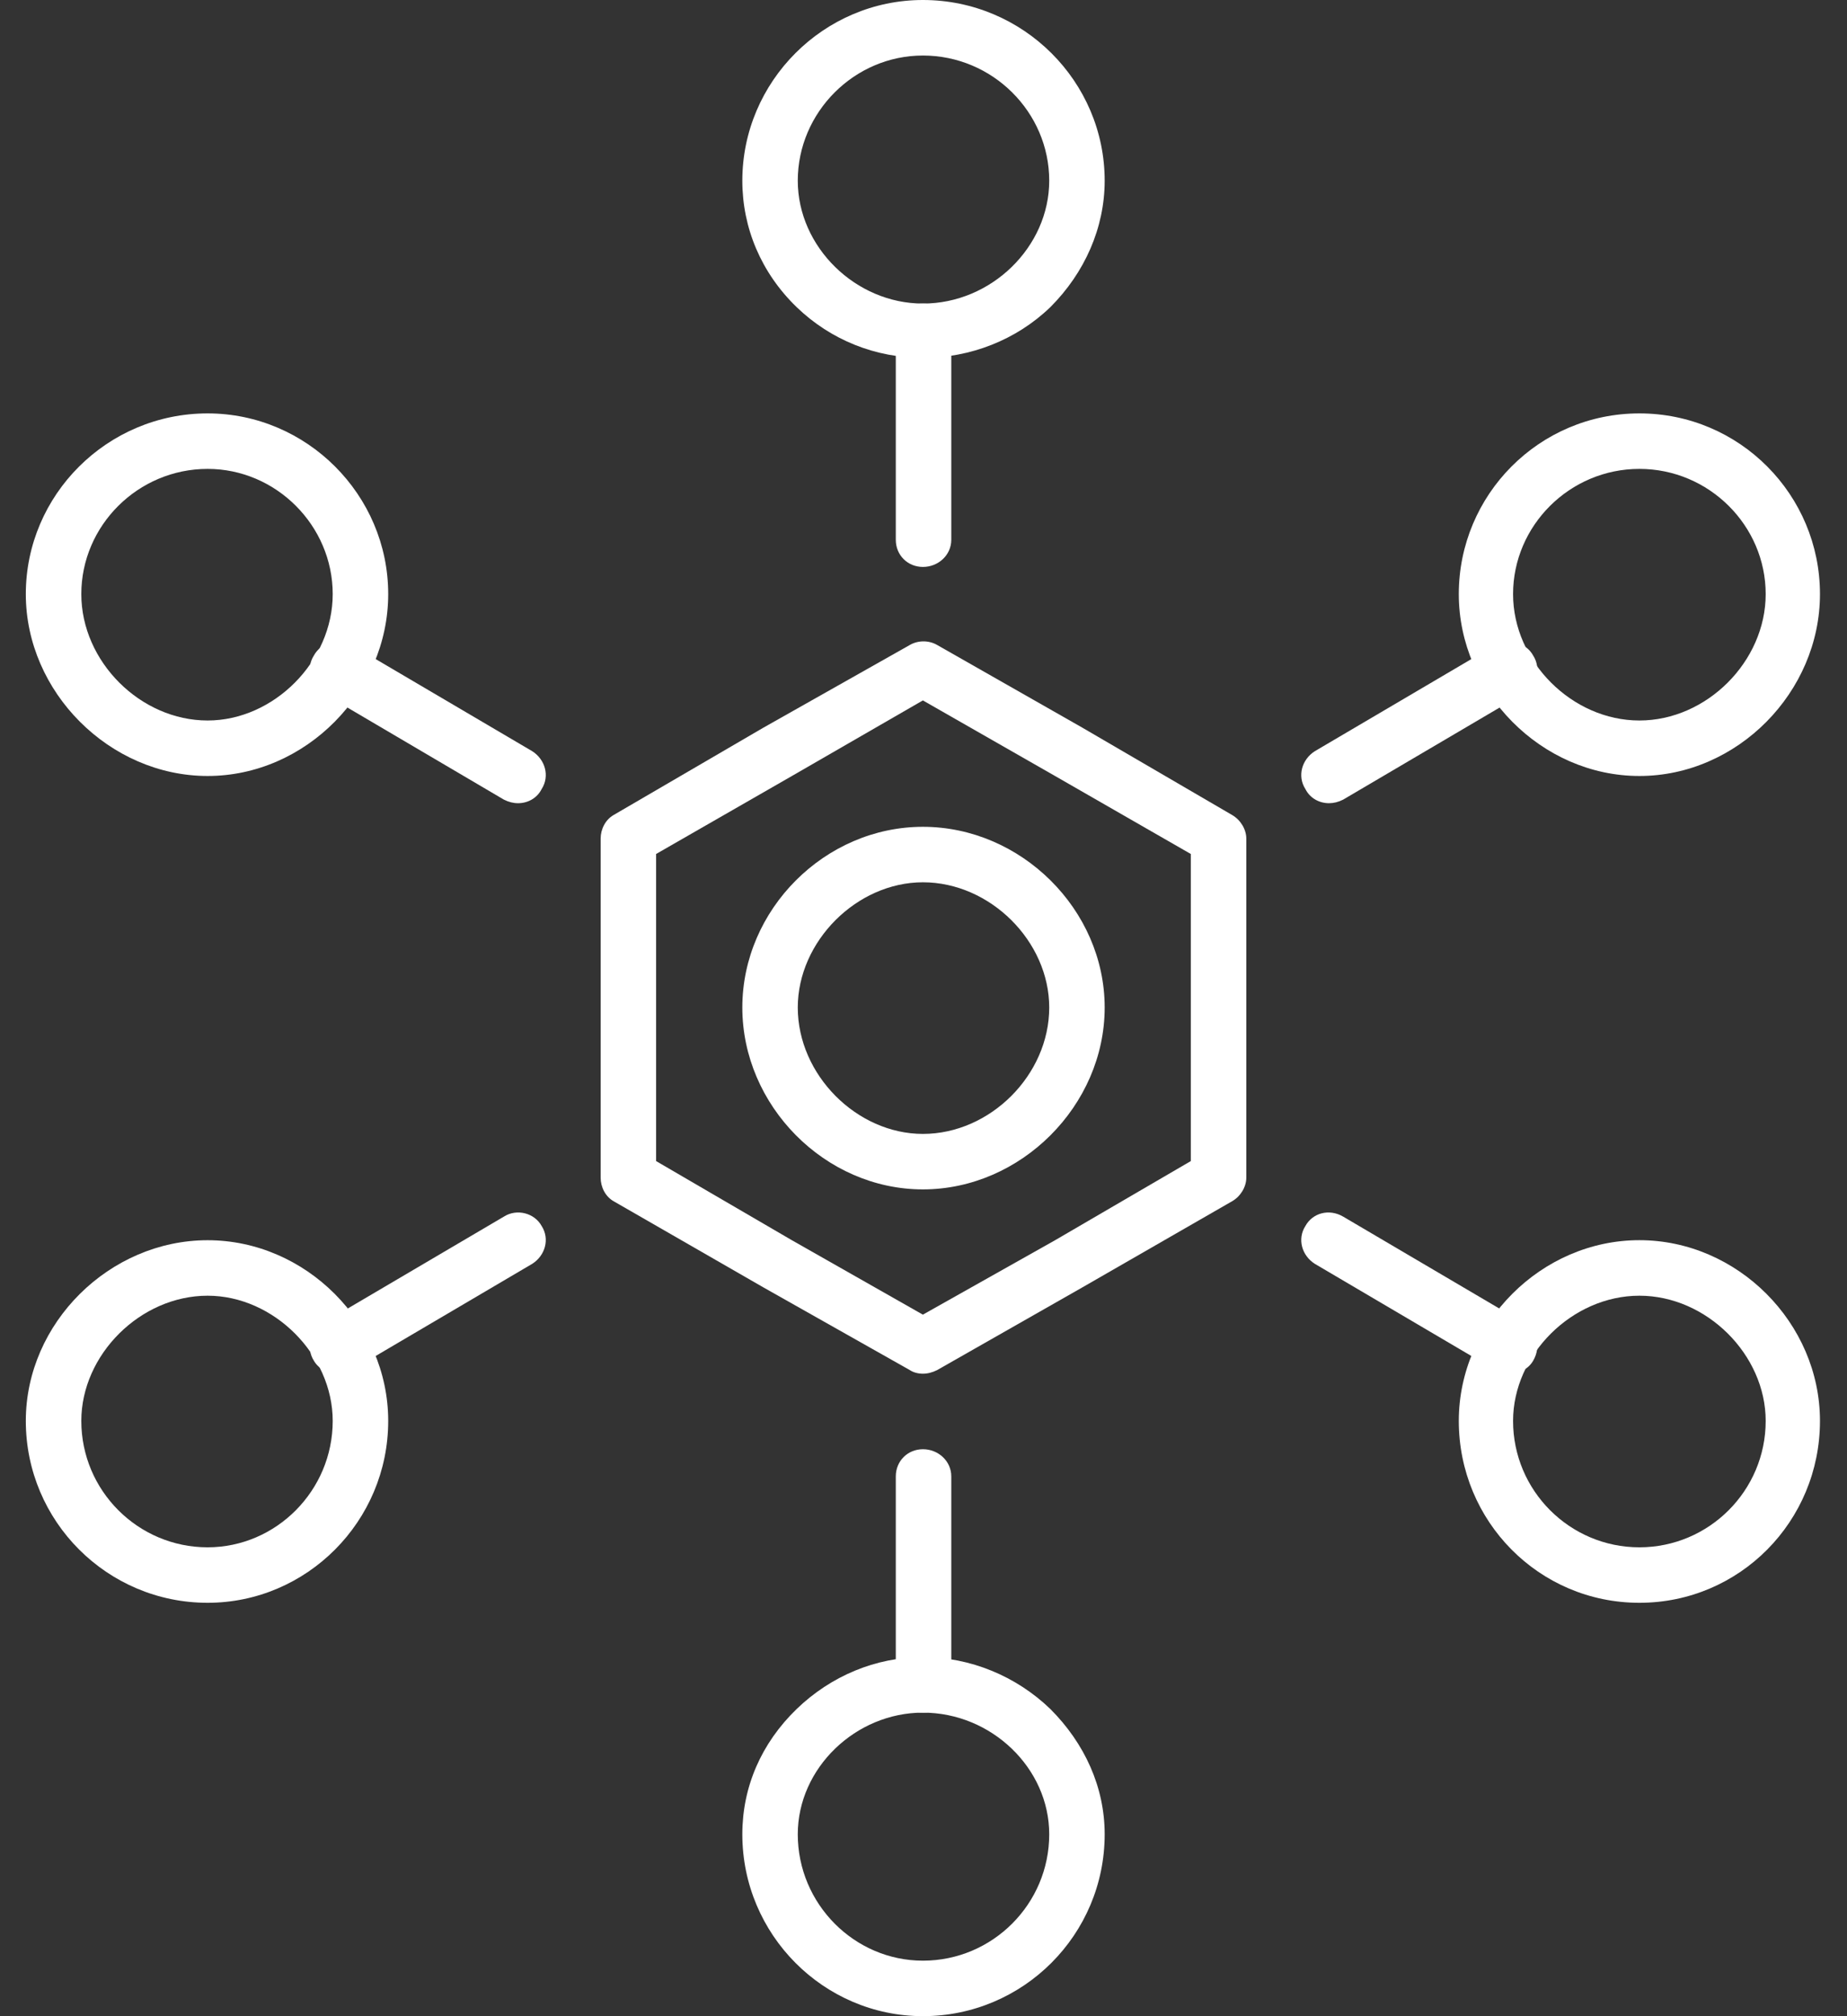 <svg width="44" height="48" viewBox="0 0 44 48" fill="none" xmlns="http://www.w3.org/2000/svg">
<rect x="0" y="0" width="44" height="48" fill="#333333" stroke="none"/>
<path fill-rule="evenodd" clip-rule="evenodd" d="M21.985 32.704C21.873 32.704 21.76 32.675 21.676 32.619L18.189 30.651L14.618 28.598C14.421 28.486 14.309 28.261 14.309 28.036V19.965C14.309 19.741 14.421 19.516 14.618 19.403L18.189 17.322L21.676 15.354C21.873 15.241 22.126 15.241 22.323 15.354L25.781 17.322L29.352 19.403C29.549 19.516 29.69 19.741 29.69 19.965V28.036C29.69 28.261 29.549 28.486 29.352 28.598L25.781 30.651L22.323 32.619C22.21 32.675 22.098 32.704 21.985 32.704ZM15.63 27.642L18.864 29.526L21.985 31.298L25.135 29.526L28.368 27.642V20.331L25.135 18.475L21.985 16.675L18.864 18.475L15.63 20.331V27.642Z" fill="white"/>
<path fill-rule="evenodd" clip-rule="evenodd" d="M21.987 40.773C21.621 40.773 21.34 40.492 21.34 40.126V35.149C21.34 34.784 21.621 34.502 21.987 34.502C22.352 34.502 22.662 34.784 22.662 35.149V40.126C22.662 40.492 22.352 40.773 21.987 40.773ZM21.987 13.497C21.621 13.497 21.34 13.216 21.34 12.851V7.873C21.34 7.508 21.621 7.227 21.987 7.227C22.352 7.227 22.662 7.508 22.662 7.873V12.851C22.662 13.216 22.352 13.497 21.987 13.497Z" fill="white"/>
<path fill-rule="evenodd" clip-rule="evenodd" d="M35.962 32.703C35.849 32.703 35.737 32.675 35.624 32.619L31.322 30.088C31.013 29.892 30.9 29.498 31.097 29.189C31.266 28.879 31.66 28.767 31.997 28.964L36.299 31.494C36.609 31.663 36.721 32.057 36.524 32.394C36.412 32.591 36.187 32.703 35.962 32.703ZM12.341 19.122C12.229 19.122 12.117 19.094 12.004 19.037L7.702 16.507C7.392 16.31 7.28 15.916 7.477 15.607C7.646 15.297 8.039 15.185 8.377 15.354L12.679 17.884C12.988 18.081 13.101 18.475 12.904 18.784C12.791 19.009 12.566 19.122 12.341 19.122Z" fill="white"/>
<path fill-rule="evenodd" clip-rule="evenodd" d="M8.039 32.703C7.814 32.703 7.589 32.591 7.477 32.394C7.28 32.085 7.392 31.663 7.702 31.494L12.004 28.964C12.313 28.767 12.735 28.879 12.904 29.189C13.101 29.498 12.988 29.892 12.679 30.088L8.377 32.619C8.264 32.675 8.152 32.703 8.039 32.703ZM31.66 19.122C31.435 19.122 31.21 19.009 31.097 18.784C30.9 18.475 31.013 18.081 31.322 17.884L35.624 15.354C35.934 15.185 36.356 15.297 36.524 15.607C36.721 15.916 36.609 16.31 36.299 16.507L31.997 19.037C31.885 19.094 31.772 19.122 31.66 19.122Z" fill="white"/>
<path fill-rule="evenodd" clip-rule="evenodd" d="M4.946 18.474C2.612 18.474 0.615 16.478 0.615 14.144C0.615 11.782 2.555 9.842 4.946 9.842C7.308 9.842 9.248 11.782 9.248 14.144C9.248 16.478 7.28 18.474 4.946 18.474ZM4.946 11.163C3.287 11.163 1.937 12.513 1.937 14.144C1.937 15.747 3.343 17.153 4.946 17.153C6.52 17.153 7.926 15.747 7.926 14.144C7.926 12.513 6.577 11.163 4.946 11.163Z" fill="white"/>
<path fill-rule="evenodd" clip-rule="evenodd" d="M21.986 8.52C20.861 8.52 19.793 8.098 18.977 7.311C18.134 6.496 17.684 5.427 17.684 4.302C17.684 1.94 19.624 0 21.986 0C24.376 0 26.316 1.94 26.316 4.302C26.316 5.427 25.838 6.496 25.023 7.311C24.207 8.098 23.111 8.52 21.986 8.52ZM21.986 1.322C20.355 1.322 19.005 2.671 19.005 4.302C19.005 5.877 20.383 7.227 21.986 7.227C23.617 7.227 24.995 5.877 24.995 4.302C24.995 2.671 23.645 1.322 21.986 1.322Z" fill="white"/>
<path fill-rule="evenodd" clip-rule="evenodd" d="M39.054 18.474C36.72 18.474 34.752 16.478 34.752 14.144C34.752 11.782 36.664 9.842 39.054 9.842C41.444 9.842 43.356 11.782 43.356 14.144C43.356 16.478 41.388 18.474 39.054 18.474ZM39.054 11.163C37.395 11.163 36.045 12.513 36.045 14.144C36.045 15.747 37.451 17.153 39.054 17.153C40.657 17.153 42.063 15.747 42.063 14.144C42.063 12.513 40.713 11.163 39.054 11.163Z" fill="white"/>
<path fill-rule="evenodd" clip-rule="evenodd" d="M39.054 38.158C36.664 38.158 34.752 36.218 34.752 33.828C34.752 31.494 36.72 29.525 39.054 29.525C41.388 29.525 43.356 31.494 43.356 33.828C43.356 36.218 41.444 38.158 39.054 38.158ZM39.054 30.847C37.451 30.847 36.045 32.253 36.045 33.828C36.045 35.487 37.395 36.837 39.054 36.837C40.713 36.837 42.063 35.487 42.063 33.828C42.063 32.253 40.657 30.847 39.054 30.847Z" fill="white"/>
<path fill-rule="evenodd" clip-rule="evenodd" d="M21.986 47.999C19.624 47.999 17.684 46.059 17.684 43.669C17.684 42.544 18.134 41.504 18.977 40.688C19.793 39.901 20.861 39.451 21.986 39.451C23.111 39.451 24.207 39.901 25.023 40.688C25.838 41.504 26.316 42.544 26.316 43.669C26.316 46.059 24.376 47.999 21.986 47.999ZM21.986 40.773C20.383 40.773 19.005 42.094 19.005 43.669C19.005 45.328 20.355 46.678 21.986 46.678C23.645 46.678 24.995 45.328 24.995 43.669C24.995 42.094 23.617 40.773 21.986 40.773Z" fill="white"/>
<path fill-rule="evenodd" clip-rule="evenodd" d="M4.946 38.158C2.555 38.158 0.615 36.218 0.615 33.828C0.615 31.494 2.612 29.526 4.946 29.526C7.28 29.526 9.248 31.494 9.248 33.828C9.248 36.218 7.308 38.158 4.946 38.158ZM4.946 30.847C3.343 30.847 1.937 32.253 1.937 33.828C1.937 35.487 3.287 36.837 4.946 36.837C6.577 36.837 7.926 35.487 7.926 33.828C7.926 32.253 6.52 30.847 4.946 30.847Z" fill="white"/>
<path fill-rule="evenodd" clip-rule="evenodd" d="M21.986 28.316C19.652 28.316 17.684 26.32 17.684 23.986C17.684 21.652 19.652 19.684 21.986 19.684C24.32 19.684 26.316 21.652 26.316 23.986C26.316 26.32 24.32 28.316 21.986 28.316ZM21.986 21.005C20.411 21.005 19.005 22.411 19.005 23.986C19.005 25.589 20.411 26.995 21.986 26.995C23.589 26.995 24.995 25.589 24.995 23.986C24.995 22.411 23.589 21.005 21.986 21.005Z" fill="white"/>
</svg>
